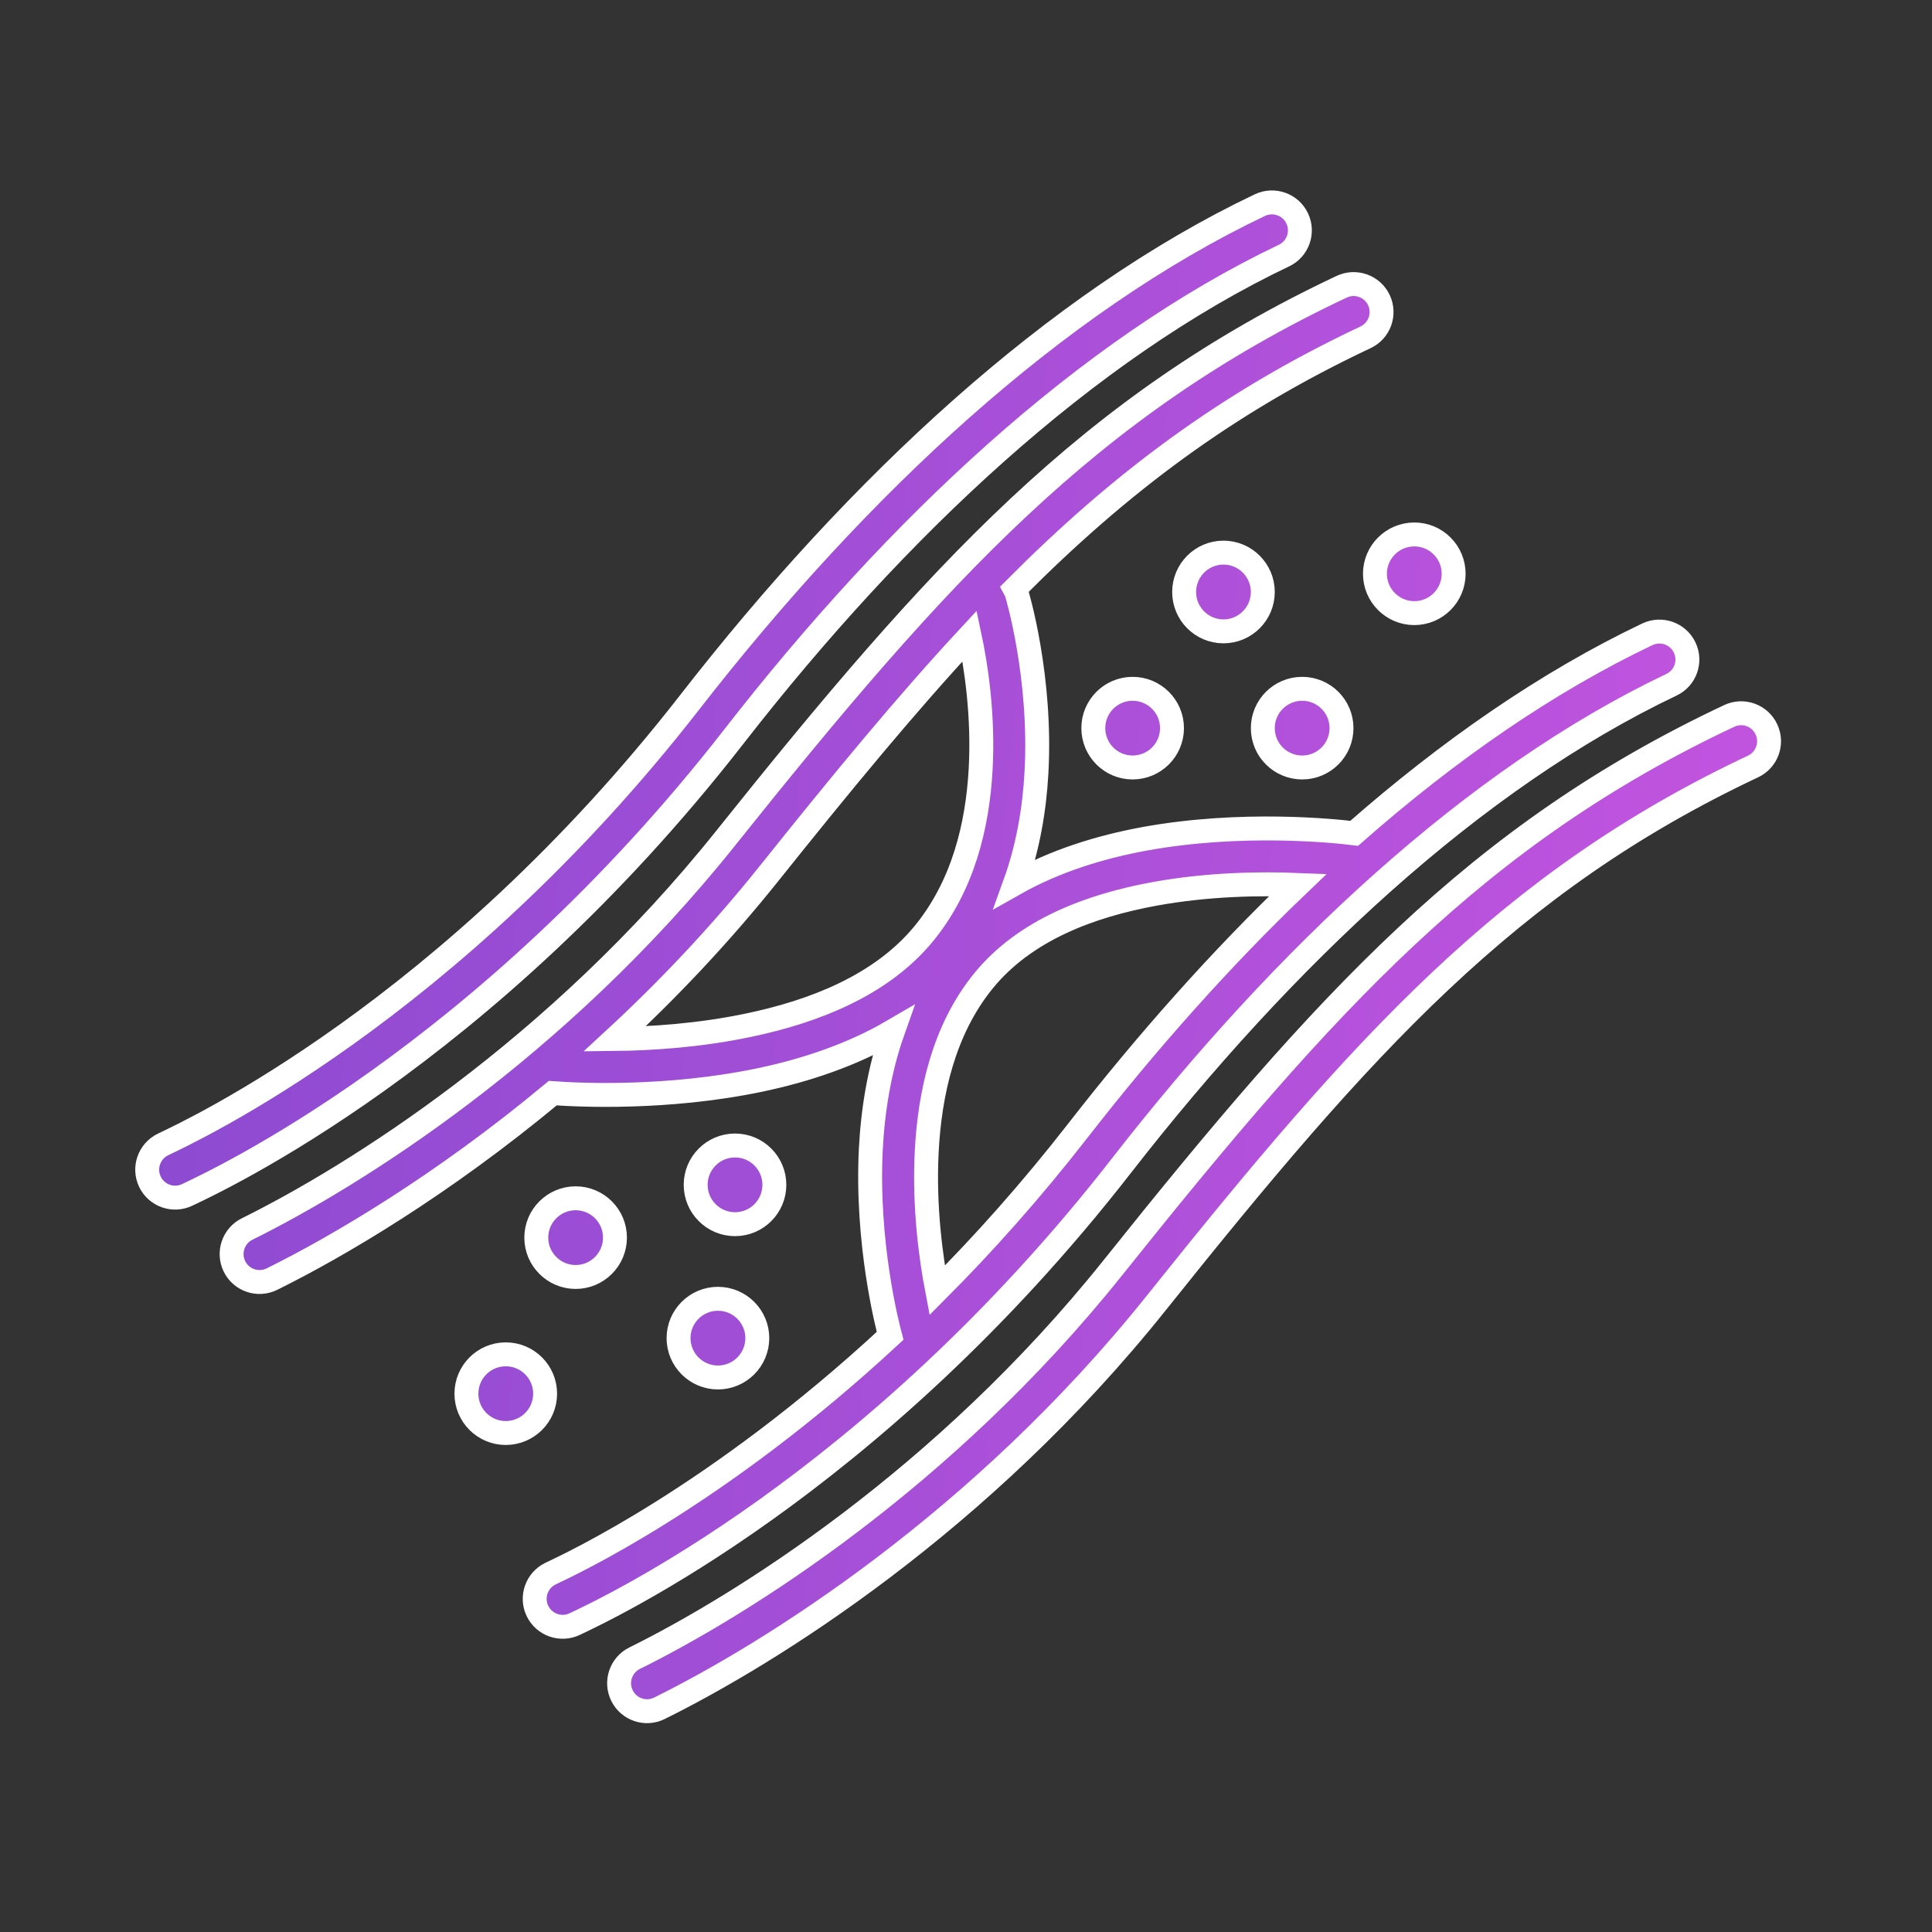 <svg width="105" height="105" viewBox="0 0 105 105" fill="none" xmlns="http://www.w3.org/2000/svg">
<rect x="0" y="0" width="105" height="105" fill="#333333" stroke="none"/>
<path fill-rule="evenodd" clip-rule="evenodd" d="M35.839 92.841C41.814 89.887 53.294 82.766 62.859 70.79C74.112 56.711 81.99 47.918 95.272 41.657C96.032 41.301 96.357 40.395 95.999 39.636C95.643 38.876 94.737 38.55 93.978 38.909C80.276 45.365 72.09 54.368 60.486 68.893C51.279 80.413 40.24 87.273 34.492 90.118C33.741 90.489 33.431 91.404 33.805 92.154C34.176 92.905 35.088 93.215 35.839 92.841ZM30.042 59.41C31.425 59.511 36.279 59.751 41.334 58.687C43.811 58.164 46.322 57.325 48.531 56.033C47.79 58.128 47.437 60.337 47.328 62.447C47.069 67.556 48.227 72.042 48.376 72.599C38.984 81.313 31.006 85.006 29.921 85.522C29.167 85.887 28.845 86.793 29.209 87.55C29.571 88.306 30.48 88.626 31.237 88.264C32.754 87.537 47.352 80.826 60.957 63.34C69.817 51.954 80.105 42.325 90.838 37.216C91.598 36.857 91.92 35.949 91.558 35.192C91.2 34.435 90.291 34.113 89.534 34.471C84.075 37.07 78.719 40.784 73.598 45.289C72.583 45.164 67.492 44.62 62.179 45.593C59.768 46.037 57.322 46.797 55.16 48.018C55.875 46.037 56.218 43.976 56.328 42.012C56.623 36.769 55.267 32.283 55.267 32.283C55.236 32.186 55.2 32.092 55.151 32.003C60.835 26.286 66.647 21.897 74.215 18.332C74.972 17.976 75.297 17.07 74.941 16.311C74.583 15.551 73.677 15.226 72.917 15.584C59.215 22.04 51.033 31.043 39.425 45.569C30.222 57.088 19.182 63.948 13.432 66.793C12.681 67.164 12.374 68.079 12.745 68.83C13.116 69.58 14.027 69.89 14.781 69.516C18.398 67.726 24.036 64.407 30.042 59.41ZM27.486 73.605C28.669 73.605 29.626 74.562 29.626 75.744C29.626 76.924 28.669 77.881 27.486 77.881C26.307 77.881 25.349 76.924 25.349 75.744C25.349 74.562 26.307 73.605 27.486 73.605ZM39.018 70.586C40.197 70.586 41.158 71.544 41.158 72.723C41.158 73.906 40.197 74.863 39.018 74.863C37.839 74.863 36.878 73.906 36.878 72.723C36.878 71.544 37.839 70.586 39.018 70.586ZM70.54 48.094C68.528 48.012 65.665 48.046 62.729 48.584C59.285 49.216 55.708 50.526 53.44 53.319C51.273 55.991 50.525 59.441 50.364 62.602C50.209 65.638 50.607 68.431 50.932 70.13C53.443 67.614 56.018 64.738 58.559 61.474C62.321 56.638 66.34 52.112 70.54 48.094ZM31.285 65.124C32.465 65.124 33.422 66.082 33.422 67.261C33.422 68.441 32.465 69.401 31.285 69.401C30.106 69.401 29.146 68.441 29.146 67.261C29.146 66.082 30.106 65.124 31.285 65.124ZM39.948 62.255C41.127 62.255 42.085 63.213 42.085 64.392C42.085 65.574 41.127 66.532 39.948 66.532C38.766 66.532 37.808 65.574 37.808 64.392C37.808 63.213 38.766 62.255 39.948 62.255ZM10.176 64.939C11.693 64.213 26.292 57.502 39.896 40.015C48.759 28.627 59.045 19 69.78 13.891C70.537 13.533 70.859 12.624 70.498 11.867C70.139 11.11 69.23 10.788 68.473 11.147C57.361 16.435 46.671 26.359 37.498 38.149C24.383 55.006 10.325 61.495 8.863 62.197C8.107 62.562 7.787 63.468 8.149 64.225C8.511 64.982 9.419 65.301 10.176 64.939ZM52.699 34.563C49.23 38.298 45.72 42.562 41.802 47.465C39.097 50.848 36.243 53.845 33.401 56.468C35.386 56.447 38.018 56.28 40.708 55.711C44.212 54.976 47.851 53.575 50.167 50.79C52.355 48.152 53.124 44.845 53.294 41.839C53.461 38.848 53.033 36.131 52.699 34.563ZM70.771 37.435C71.951 37.435 72.908 38.392 72.908 39.572C72.908 40.754 71.951 41.711 70.771 41.711C69.589 41.711 68.631 40.754 68.631 39.572C68.631 38.392 69.589 37.435 70.771 37.435ZM61.556 37.435C62.735 37.435 63.695 38.392 63.695 39.572C63.695 40.754 62.735 41.711 61.556 41.711C60.376 41.711 59.419 40.754 59.419 39.572C59.419 38.392 60.376 37.435 61.556 37.435ZM66.492 30.034C67.674 30.034 68.631 30.994 68.631 32.174C68.631 33.353 67.674 34.313 66.492 34.313C65.312 34.313 64.355 33.353 64.355 32.174C64.355 30.994 65.312 30.034 66.492 30.034ZM76.865 29.046C78.045 29.046 79.002 30.003 79.002 31.183C79.002 32.365 78.045 33.322 76.865 33.322C75.686 33.322 74.725 32.365 74.725 31.183C74.725 30.003 75.686 29.046 76.865 29.046Z" fill="url(#paint0_linear_1337_3539)" stroke="white" stroke-width="1.3"/>
<defs>
<linearGradient id="paint0_linear_1337_3539" x1="-3.204" y1="44.392" x2="106.643" y2="54.481" gradientUnits="userSpaceOnUse">
<stop stop-color="#8549CF"/>
<stop offset="1" stop-color="#C955E1"/>
</linearGradient>
</defs>
</svg>
